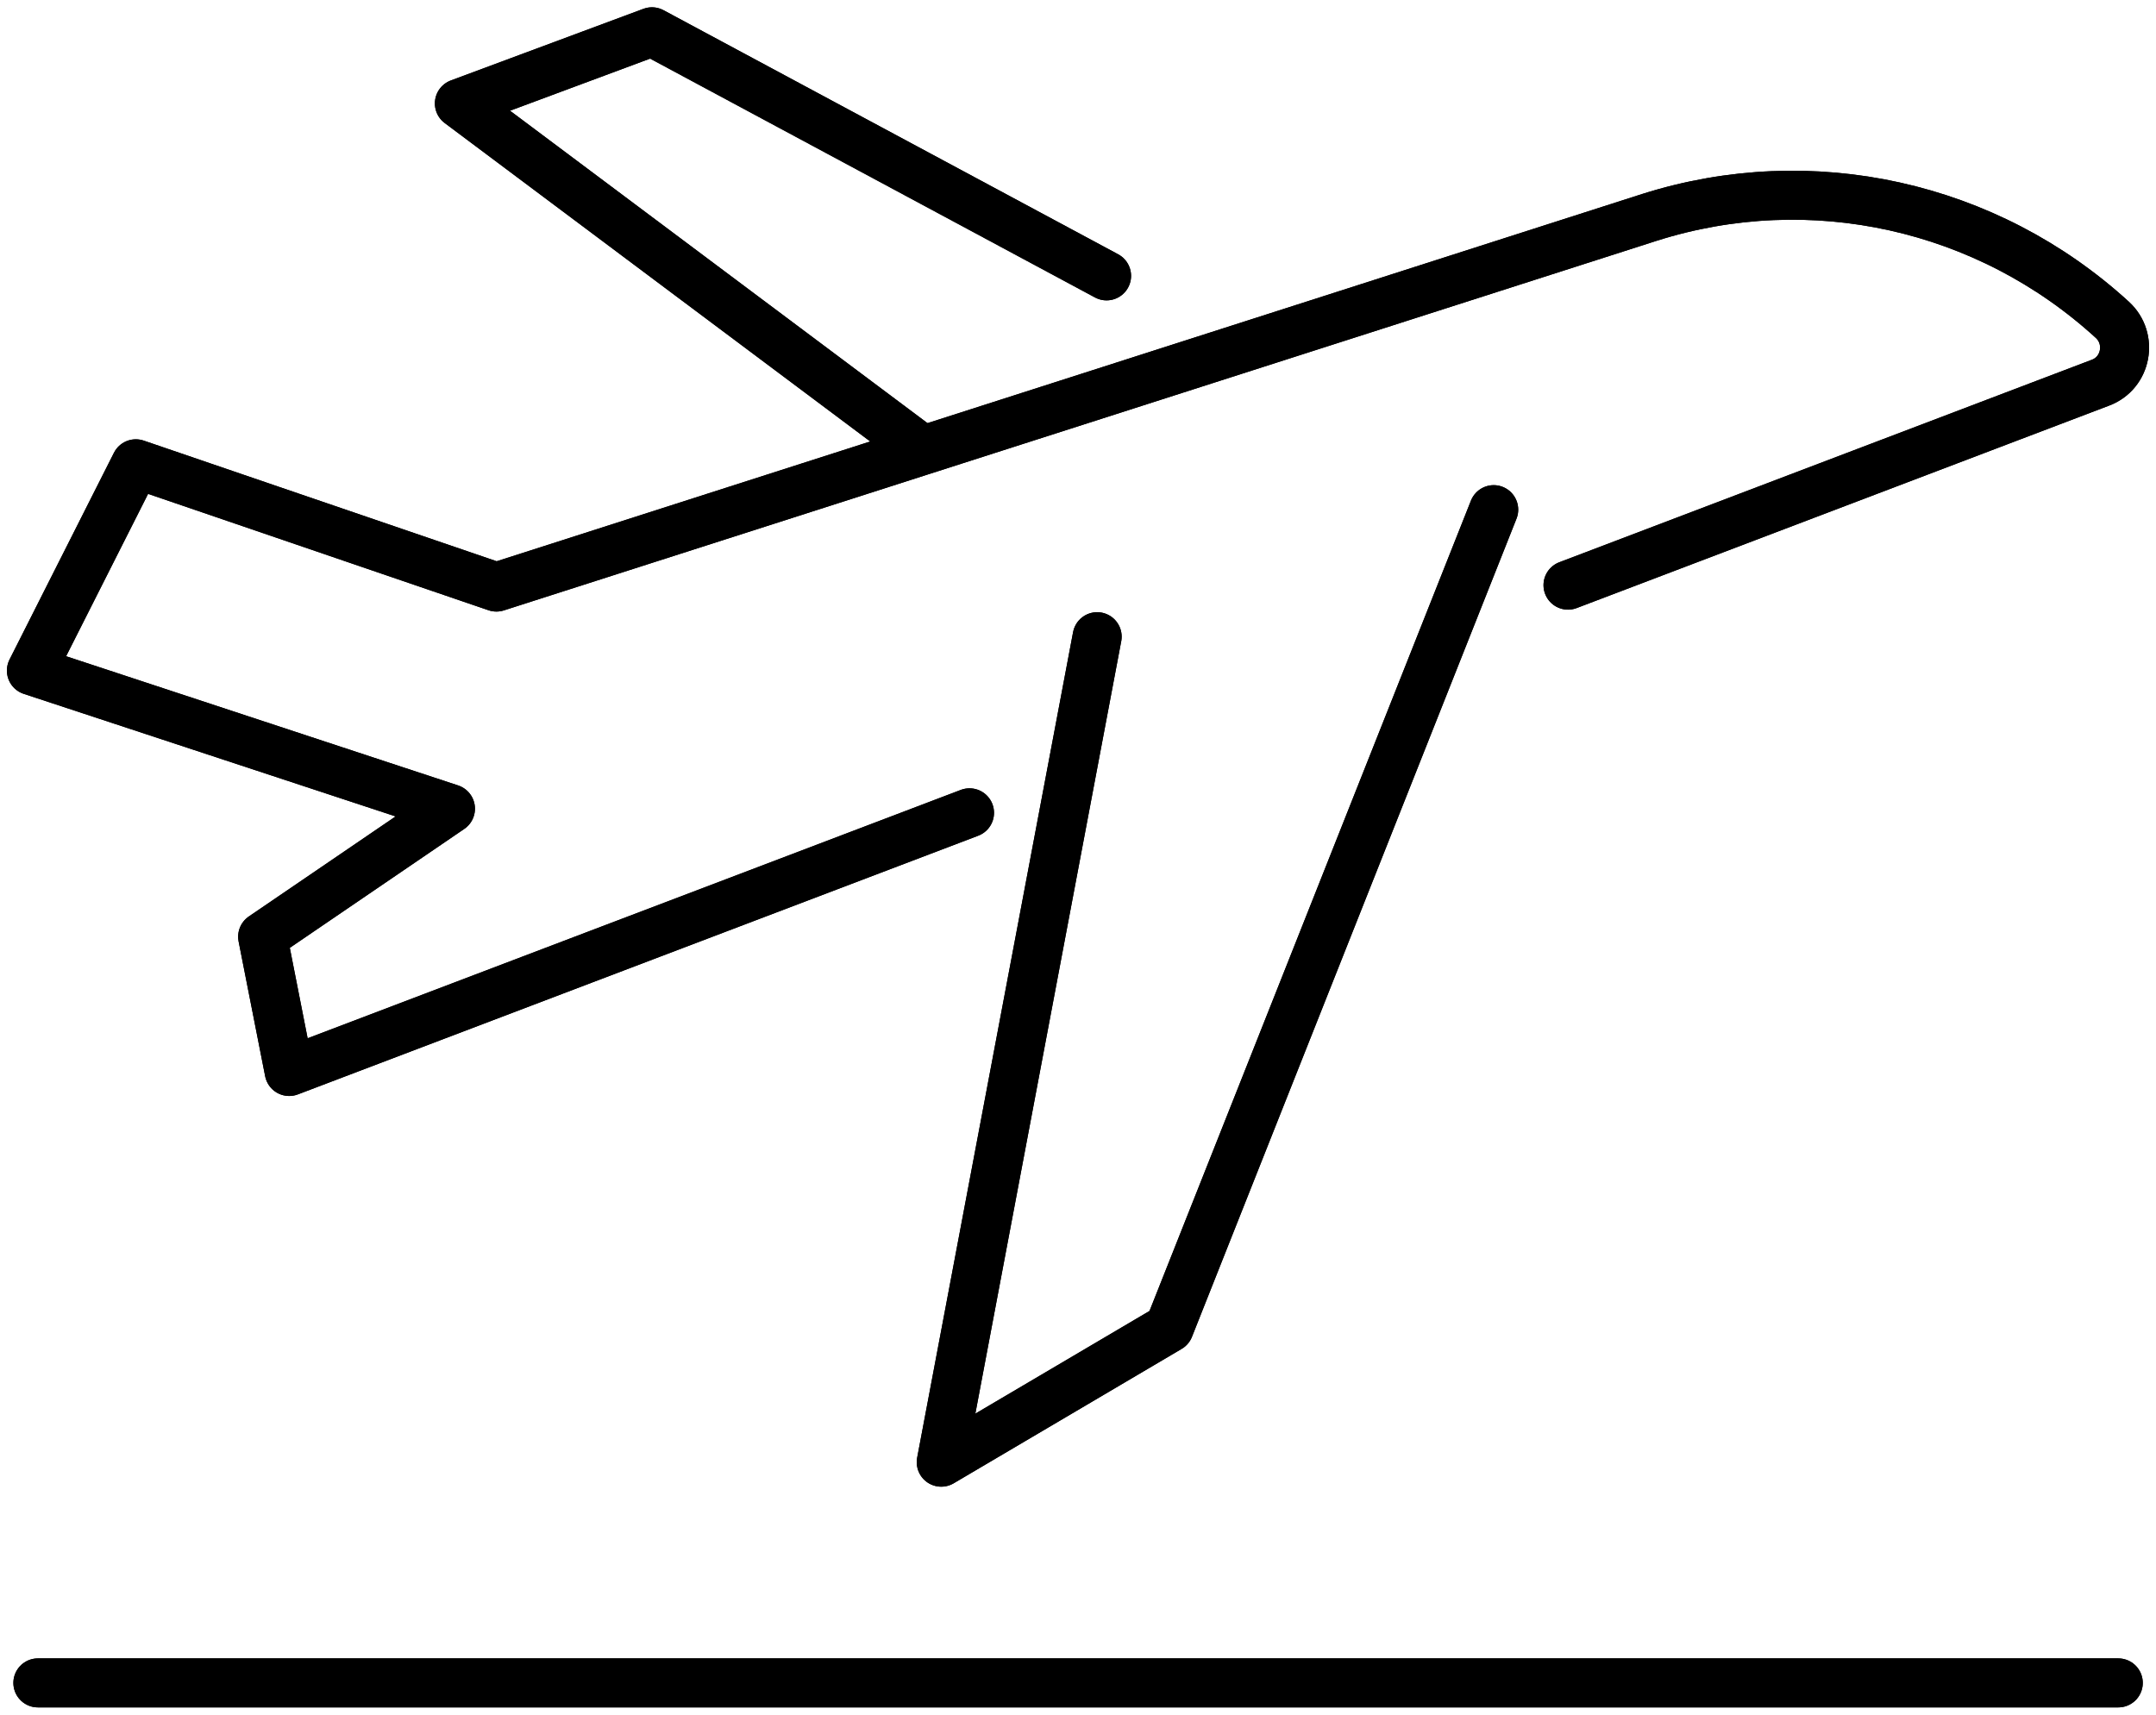 <svg width="44" height="35" viewBox="0 0 44 35" fill="none" xmlns="http://www.w3.org/2000/svg">
<g id="_&#195;&#142;&#195;&#147;&#195;&#136;_2" clip-path="url(#clip0_1_613)">
<path id="Vector" d="M0.773 34.351H43.23" stroke="black" stroke-linecap="round" stroke-linejoin="round"/>
<g id="Group">
<path id="Vector_2" d="M19.786 16.591L5.902 21.871L5.36 19.12L9.193 16.507L0.641 13.688L2.772 9.467L10.131 11.983L33.669 4.435C36.961 3.393 40.551 4.188 43.11 6.529C43.529 6.913 43.399 7.61 42.87 7.81L32 11.944" stroke="black" stroke-linecap="round" stroke-linejoin="round"/>
<path id="Vector_3" d="M22.391 12.996L19.209 29.846L23.861 27.103L30.484 10.403" stroke="black" stroke-linecap="round" stroke-linejoin="round"/>
<path id="Vector_4" d="M18.781 9.151L9.375 2.111L13.305 0.649L22.583 5.631" stroke="black" stroke-linecap="round" stroke-linejoin="round"/>
<path id="Vector_5" d="M19.786 16.591L5.902 21.871L5.36 19.12L9.193 16.507L0.641 13.688L2.772 9.467L10.131 11.983L33.669 4.435C36.961 3.393 40.551 4.188 43.11 6.529C43.529 6.913 43.399 7.61 42.87 7.81L32 11.944" stroke="black" stroke-linecap="round" stroke-linejoin="round"/>
<path id="Vector_6" d="M22.391 12.996L19.209 29.846L23.861 27.103L30.484 10.403" stroke="black" stroke-linecap="round" stroke-linejoin="round"/>
<path id="Vector_7" d="M18.781 9.151L9.375 2.111L13.305 0.649L22.583 5.631" stroke="black" stroke-linecap="round" stroke-linejoin="round"/>
</g>
<path id="Vector_8" d="M0.773 34.351H43.23" stroke="black" stroke-linecap="round" stroke-linejoin="round"/>
</g>
<defs>
<clipPath id="clip0_1_613">
<rect width="44" height="35" fill="white"/>
</clipPath>
</defs>
</svg>
